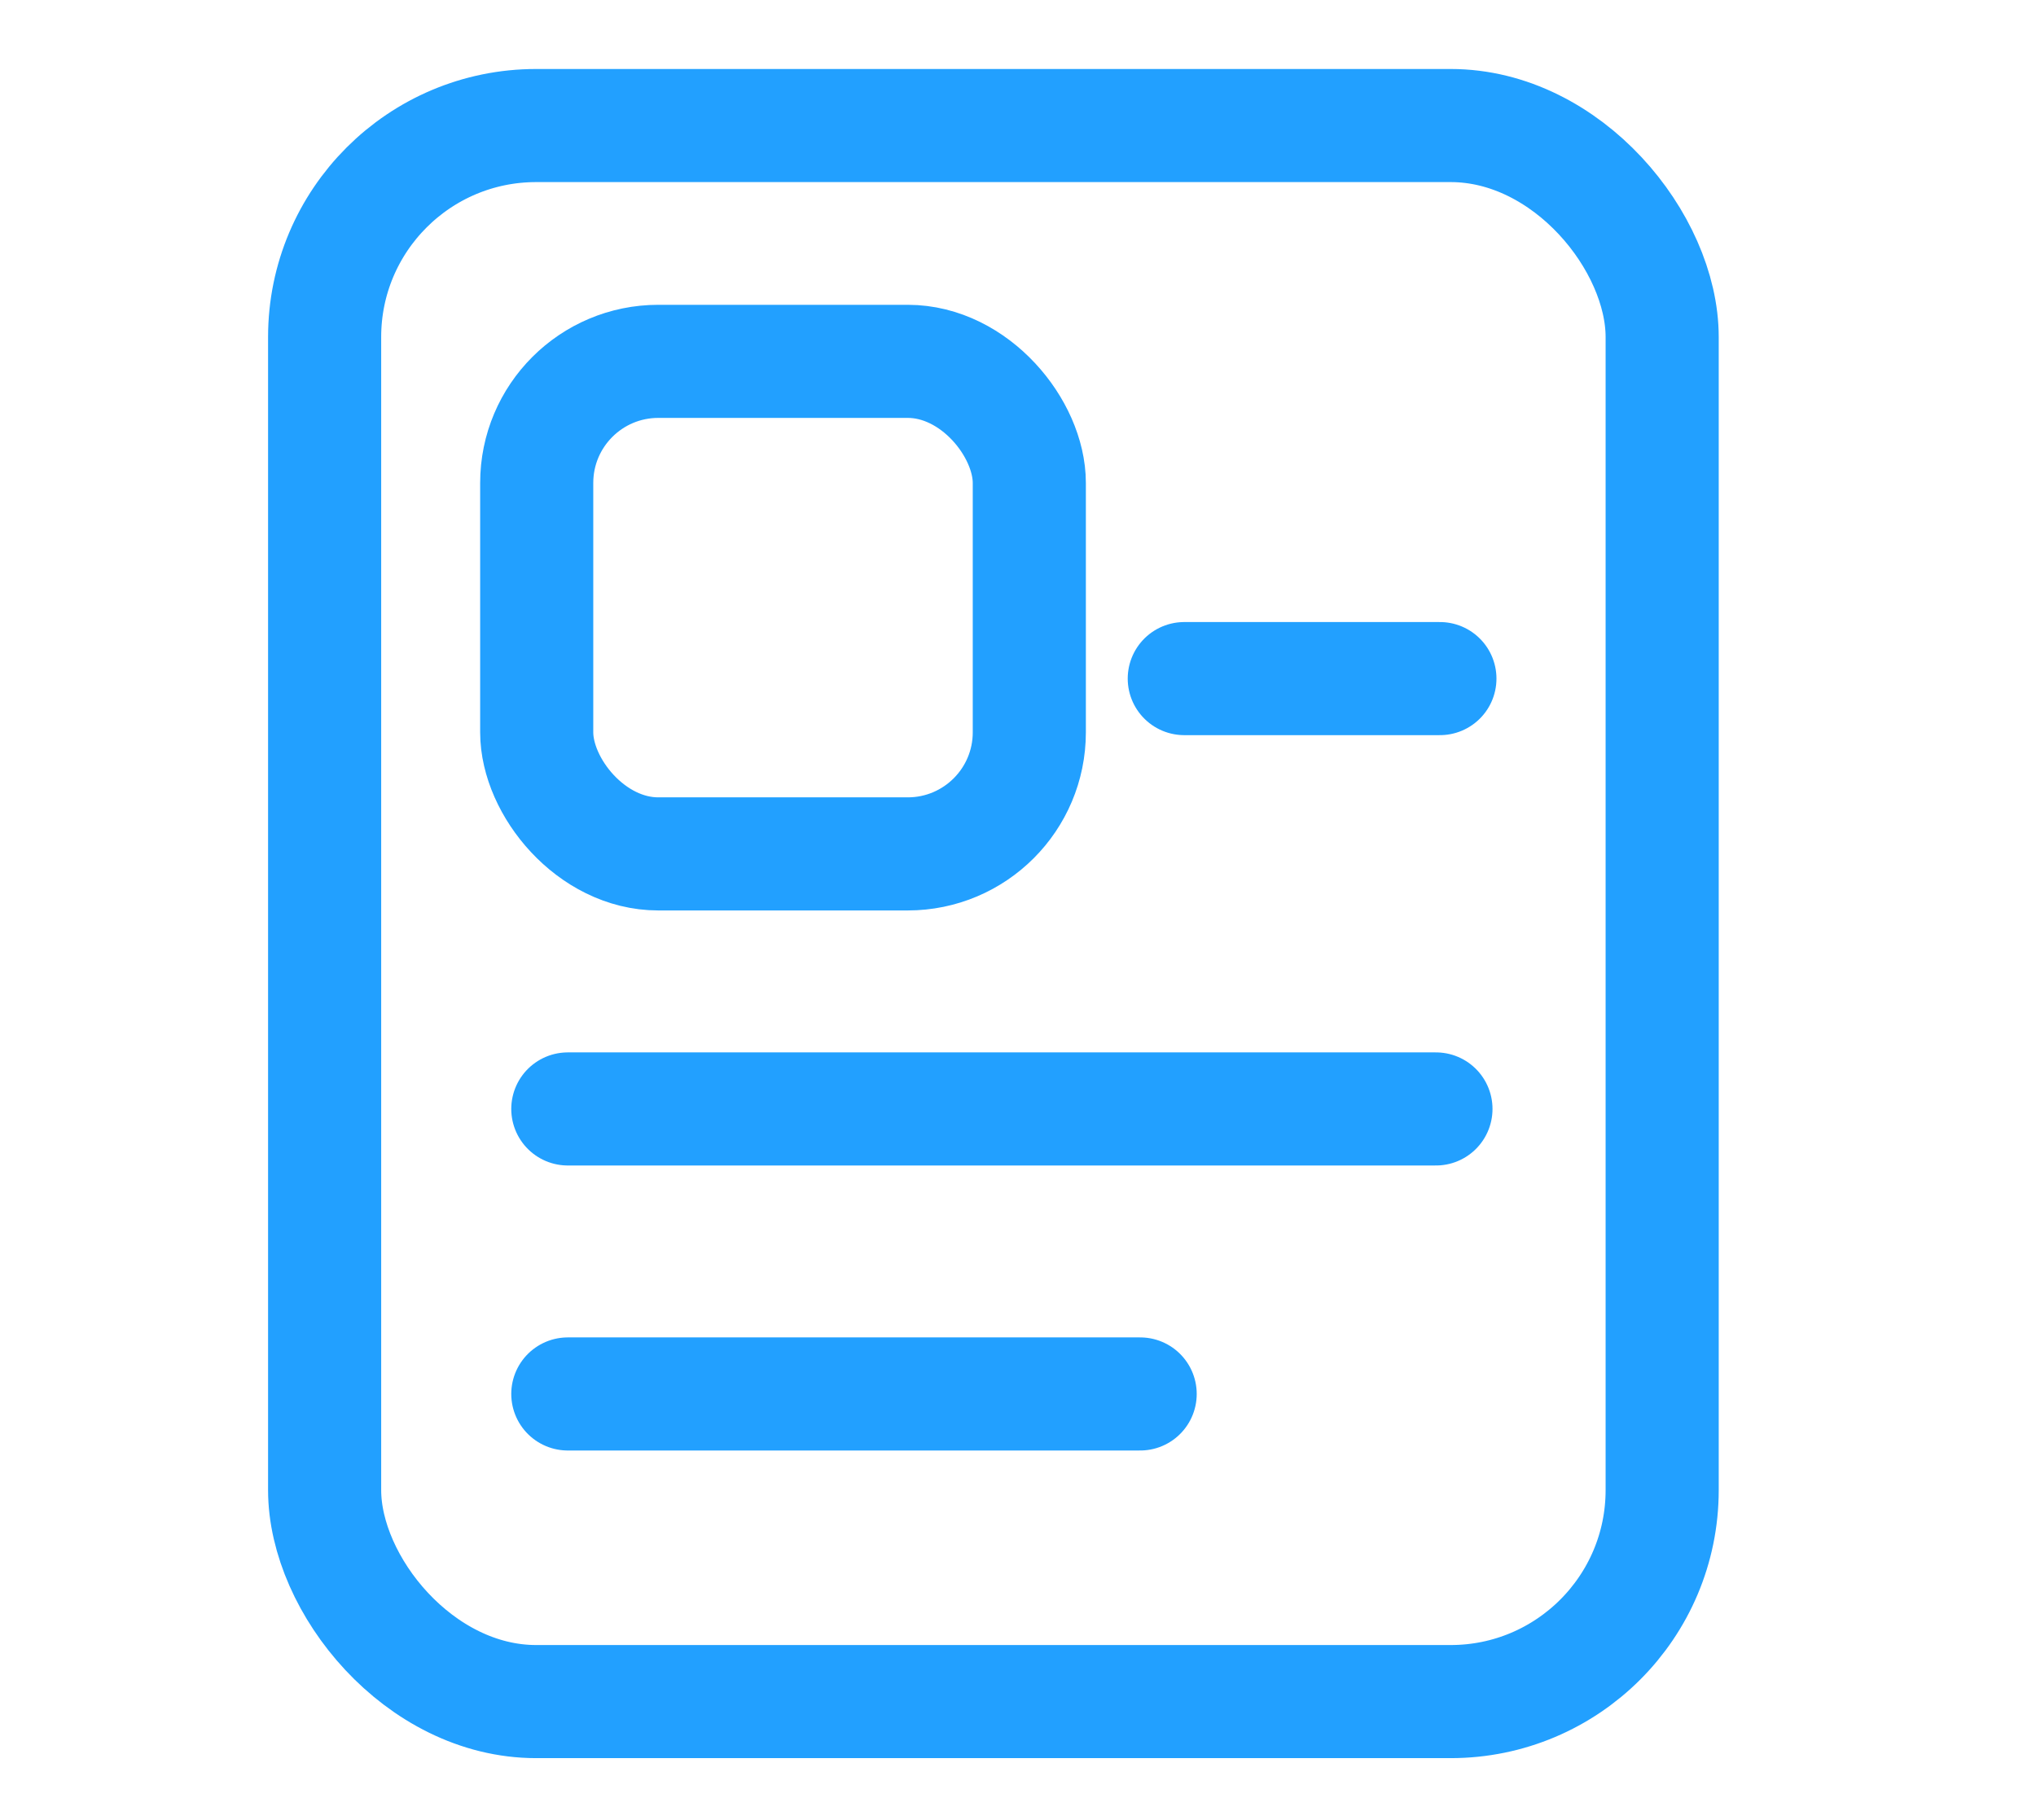 <svg id="图层_1" data-name="图层 1" xmlns="http://www.w3.org/2000/svg" viewBox="0 0 36 32.18"><defs><style>.cls-1{fill:none;stroke:#22a0ff;stroke-linecap:round;stroke-miterlimit:10;stroke-width:2px;}</style></defs><title>机械icon</title><rect class="cls-1" x="5.74" y="2.22" width="23.65" height="27.87" rx="3.74" ry="3.74"/><rect class="cls-1" x="9.49" y="6.39" width="8.71" height="8.71" rx="2.15" ry="2.15"/><line class="cls-1" x1="10.04" y1="19.61" x2="25.39" y2="19.61"/><line class="cls-1" x1="10.04" y1="24.65" x2="20.16" y2="24.65"/><line class="cls-1" x1="20.94" y1="12" x2="25.46" y2="12"/></svg>